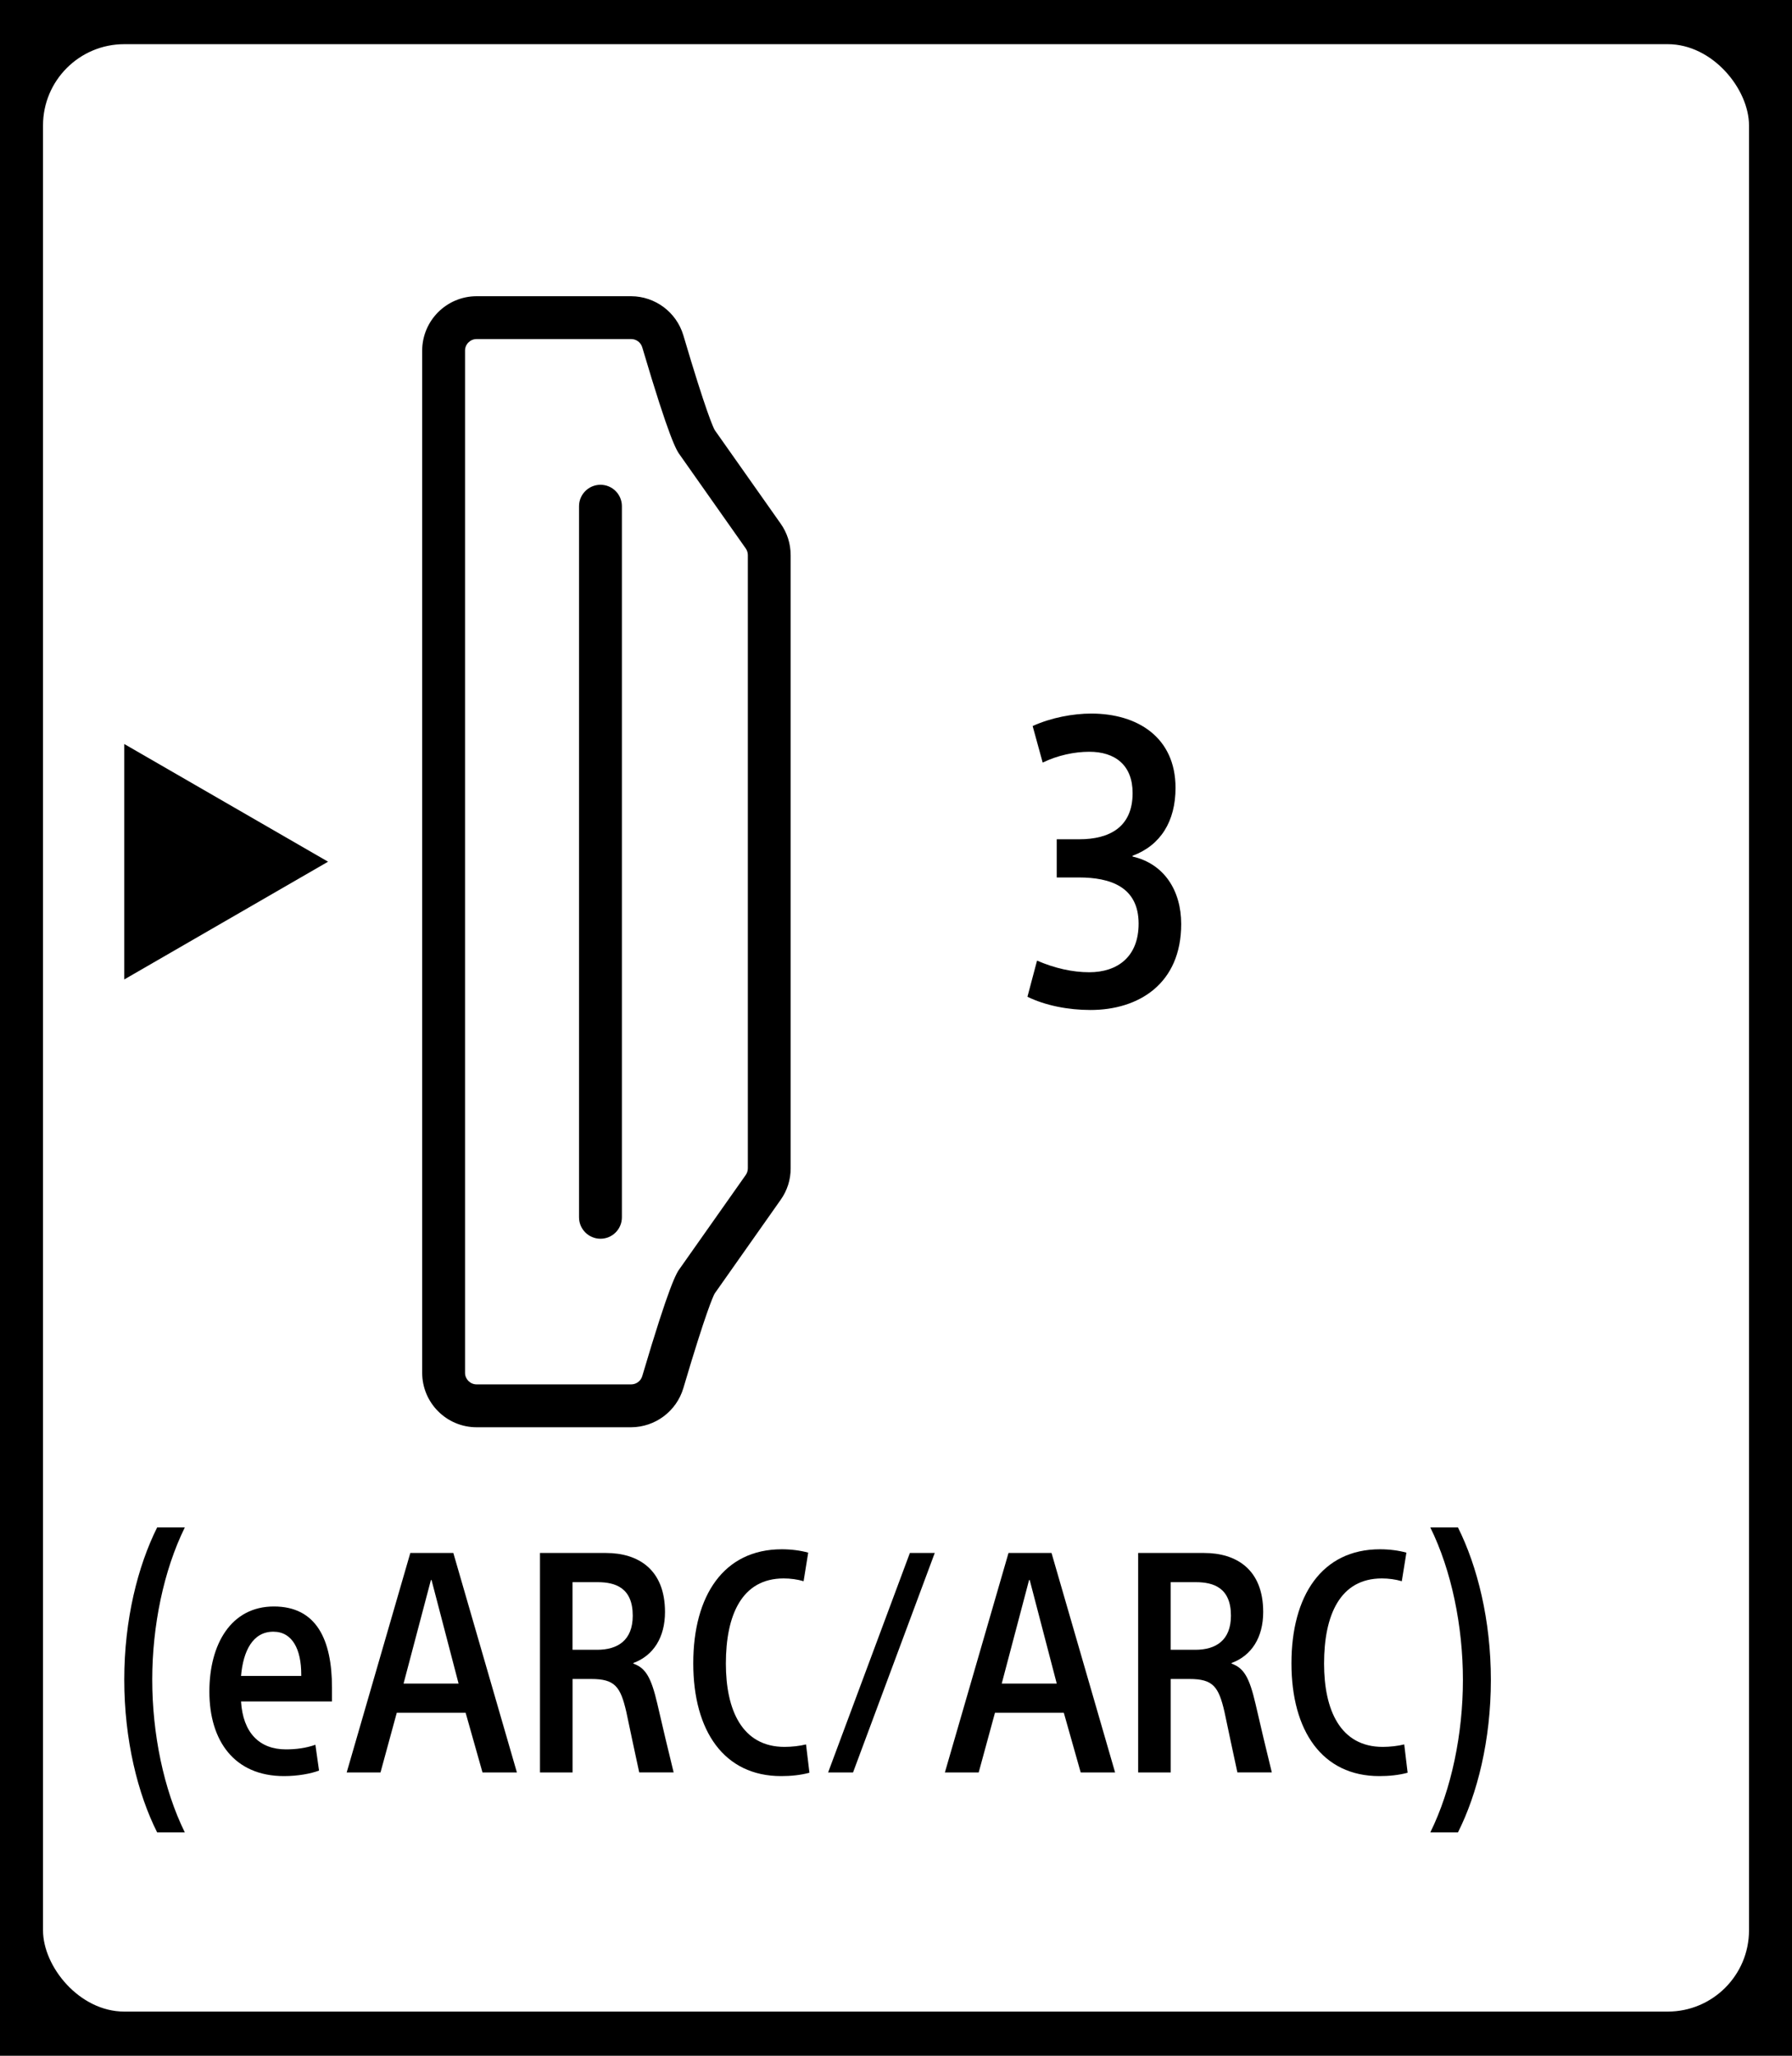 <?xml version="1.0" encoding="UTF-8"?>
<svg xmlns="http://www.w3.org/2000/svg" width="75" height="86" version="1.1" viewBox="0 0 75 86">
  <defs>
    <style>
      .cls-1 {
        fill: #fff;
      }

      .cls-2 {
        fill-rule: evenodd;
      }
    </style>
  </defs>
  <!-- Generator: Adobe Illustrator 28.7.1, SVG Export Plug-In . SVG Version: 1.2.0 Build 142)  -->
  <g>
    <g id="Layer_1">
      <rect width="75" height="86"/>
      <g>
        <rect class="cls-1" x="1.8" y="1.848" width="71.401" height="82.304" rx="3.402" ry="3.402"/>
        <g>
          <g>
            <polygon class="cls-2" points="5.201 31.125 5.201 40.974 13.73 36.048 5.201 31.125"/>
            <path d="M33.091,23.222v25.656c.002.471-.144.929-.417,1.313l-2.762,3.92-.005.009c-.052.094-.353.726-1.308,3.955-.29.966-1.176,1.627-2.183,1.633h-6.47c-1.258-.002-2.275-1.021-2.277-2.279V14.671c.002-1.258,1.02-2.277,2.277-2.279h6.47c1.007.005,1.893.667,2.183,1.631.955,3.231,1.256,3.863,1.308,3.957l.005.01,2.763,3.919c.271.384.417.842.415,1.313M28.462,53.054l2.748-3.899c.057-.082.089-.179.089-.28v-25.653c0-.101-.031-.198-.089-.28l-2.748-3.901c-.149-.193-.441-.655-1.582-4.511-.061-.205-.25-.346-.464-.346h-6.468c-.267,0-.485.217-.485.483v42.762c0,.267.217.485.485.485h6.468c.214,0,.403-.141.464-.346,1.141-3.856,1.433-4.322,1.582-4.514"/>
          </g>
          <path d="M26.028,21.176v29.749c0,.495-.401.896-.896.896-.495,0-.898-.401-.898-.896v-29.749c0-.495.403-.896.898-.896.495,0,.896.401.896.896"/>
        </g>
        <g>
          <path d="M7.735,76.655h-1.158c-.81-1.608-1.376-3.87-1.376-6.391,0-2.506.566-4.744,1.376-6.365h1.158c-.888,1.8-1.363,4.128-1.363,6.365,0,2.264.476,4.592,1.363,6.391"/>
          <path d="M10.088,71.176c.078,1.299.759,2.007,1.878,2.007.424,0,.836-.053,1.234-.193l.153,1.08c-.346.129-.886.231-1.465.231-2.084,0-3.125-1.477-3.125-3.535,0-1.994.914-3.561,2.7-3.561,1.774,0,2.432,1.375,2.432,3.406v.566h-3.807ZM10.088,70.11h2.52s0-.064,0-.064c0-1.029-.36-1.786-1.17-1.786-.861,0-1.26.81-1.35,1.851"/>
          <path d="M15.925,74.148h-1.415s2.663-9.182,2.663-9.182h1.8s2.661,9.182,2.661,9.182h-1.44s-.706-2.496-.706-2.496h-2.882s-.681,2.496-.681,2.496ZM16.89,70.431h2.303s-1.132-4.333-1.132-4.333h-.026l-1.145,4.333Z"/>
          <path d="M22.598,64.967h2.765c1.324,0,2.469.668,2.469,2.469,0,1.066-.488,1.826-1.324,2.133v.027c.514.18.747.578,1.004,1.684.231,1.002.438,1.877.682,2.867h-1.441c-.154-.695-.411-1.929-.54-2.532-.244-1.055-.475-1.377-1.465-1.377h-.785s0,3.909,0,3.909h-1.363v-9.18ZM23.962,69.017h1.029c.849,0,1.491-.385,1.491-1.428,0-1.17-.734-1.401-1.466-1.401h-1.055s0,2.829,0,2.829Z"/>
          <path d="M33.876,74.16c-.373.102-.784.141-1.183.141-2.391,0-3.678-1.89-3.678-4.719,0-2.829,1.273-4.77,3.704-4.77.399,0,.784.051,1.107.141l-.193,1.195c-.258-.077-.552-.116-.835-.116-1.749,0-2.418,1.53-2.418,3.562,0,1.929.669,3.485,2.457,3.485.295,0,.642-.039.898-.104l.142,1.183Z"/>
          <polygon points="38.081 64.966 39.122 64.966 35.702 74.148 34.659 74.148 38.081 64.966"/>
          <path d="M40.961,74.148h-1.415s2.663-9.182,2.663-9.182h1.8s2.661,9.182,2.661,9.182h-1.44s-.706-2.496-.706-2.496h-2.882s-.681,2.496-.681,2.496ZM41.925,70.431h2.303s-1.132-4.333-1.132-4.333h-.026l-1.145,4.333Z"/>
          <path d="M47.634,64.967h2.765c1.324,0,2.469.668,2.469,2.469,0,1.066-.488,1.826-1.323,2.133v.027c.513.18.745.578,1.002,1.684.231,1.002.438,1.877.682,2.867h-1.441c-.154-.695-.411-1.929-.54-2.532-.244-1.055-.475-1.377-1.465-1.377h-.785s0,3.909,0,3.909h-1.363v-9.18ZM48.998,69.017h1.029c.849,0,1.491-.385,1.491-1.428,0-1.17-.734-1.401-1.466-1.401h-1.055s0,2.829,0,2.829Z"/>
          <path d="M58.912,74.16c-.373.102-.784.141-1.183.141-2.391,0-3.678-1.89-3.678-4.719s1.273-4.77,3.704-4.77c.399,0,.784.051,1.107.141l-.193,1.195c-.258-.077-.553-.116-.835-.116-1.749,0-2.418,1.53-2.418,3.562,0,1.929.669,3.485,2.457,3.485.295,0,.642-.039.898-.104l.142,1.183Z"/>
          <path d="M59.863,63.899h1.157c.81,1.62,1.377,3.87,1.377,6.378,0,2.52-.567,4.77-1.377,6.378h-1.157c.887-1.8,1.364-4.128,1.364-6.378,0-2.25-.477-4.578-1.364-6.378"/>
        </g>
        <path d="M44.228,35.11h.942c1.26,0,2.233-.504,2.233-1.932,0-1.176-.739-1.729-1.815-1.729-.621,0-1.328.15-1.949.453l-.42-1.529c.774-.354,1.698-.522,2.454-.522,1.932,0,3.526.992,3.526,3.108,0,1.395-.621,2.403-1.797,2.84v.033c1.328.305,2.034,1.43,2.034,2.823,0,2.504-1.782,3.596-3.798,3.596-.924,0-1.881-.184-2.637-.553l.402-1.512c.739.319,1.479.486,2.184.486,1.176,0,2.067-.639,2.067-2.031,0-1.548-1.192-1.934-2.503-1.934h-.924v-1.596Z"/>
      </g>
    </g>
  </g>
</svg>